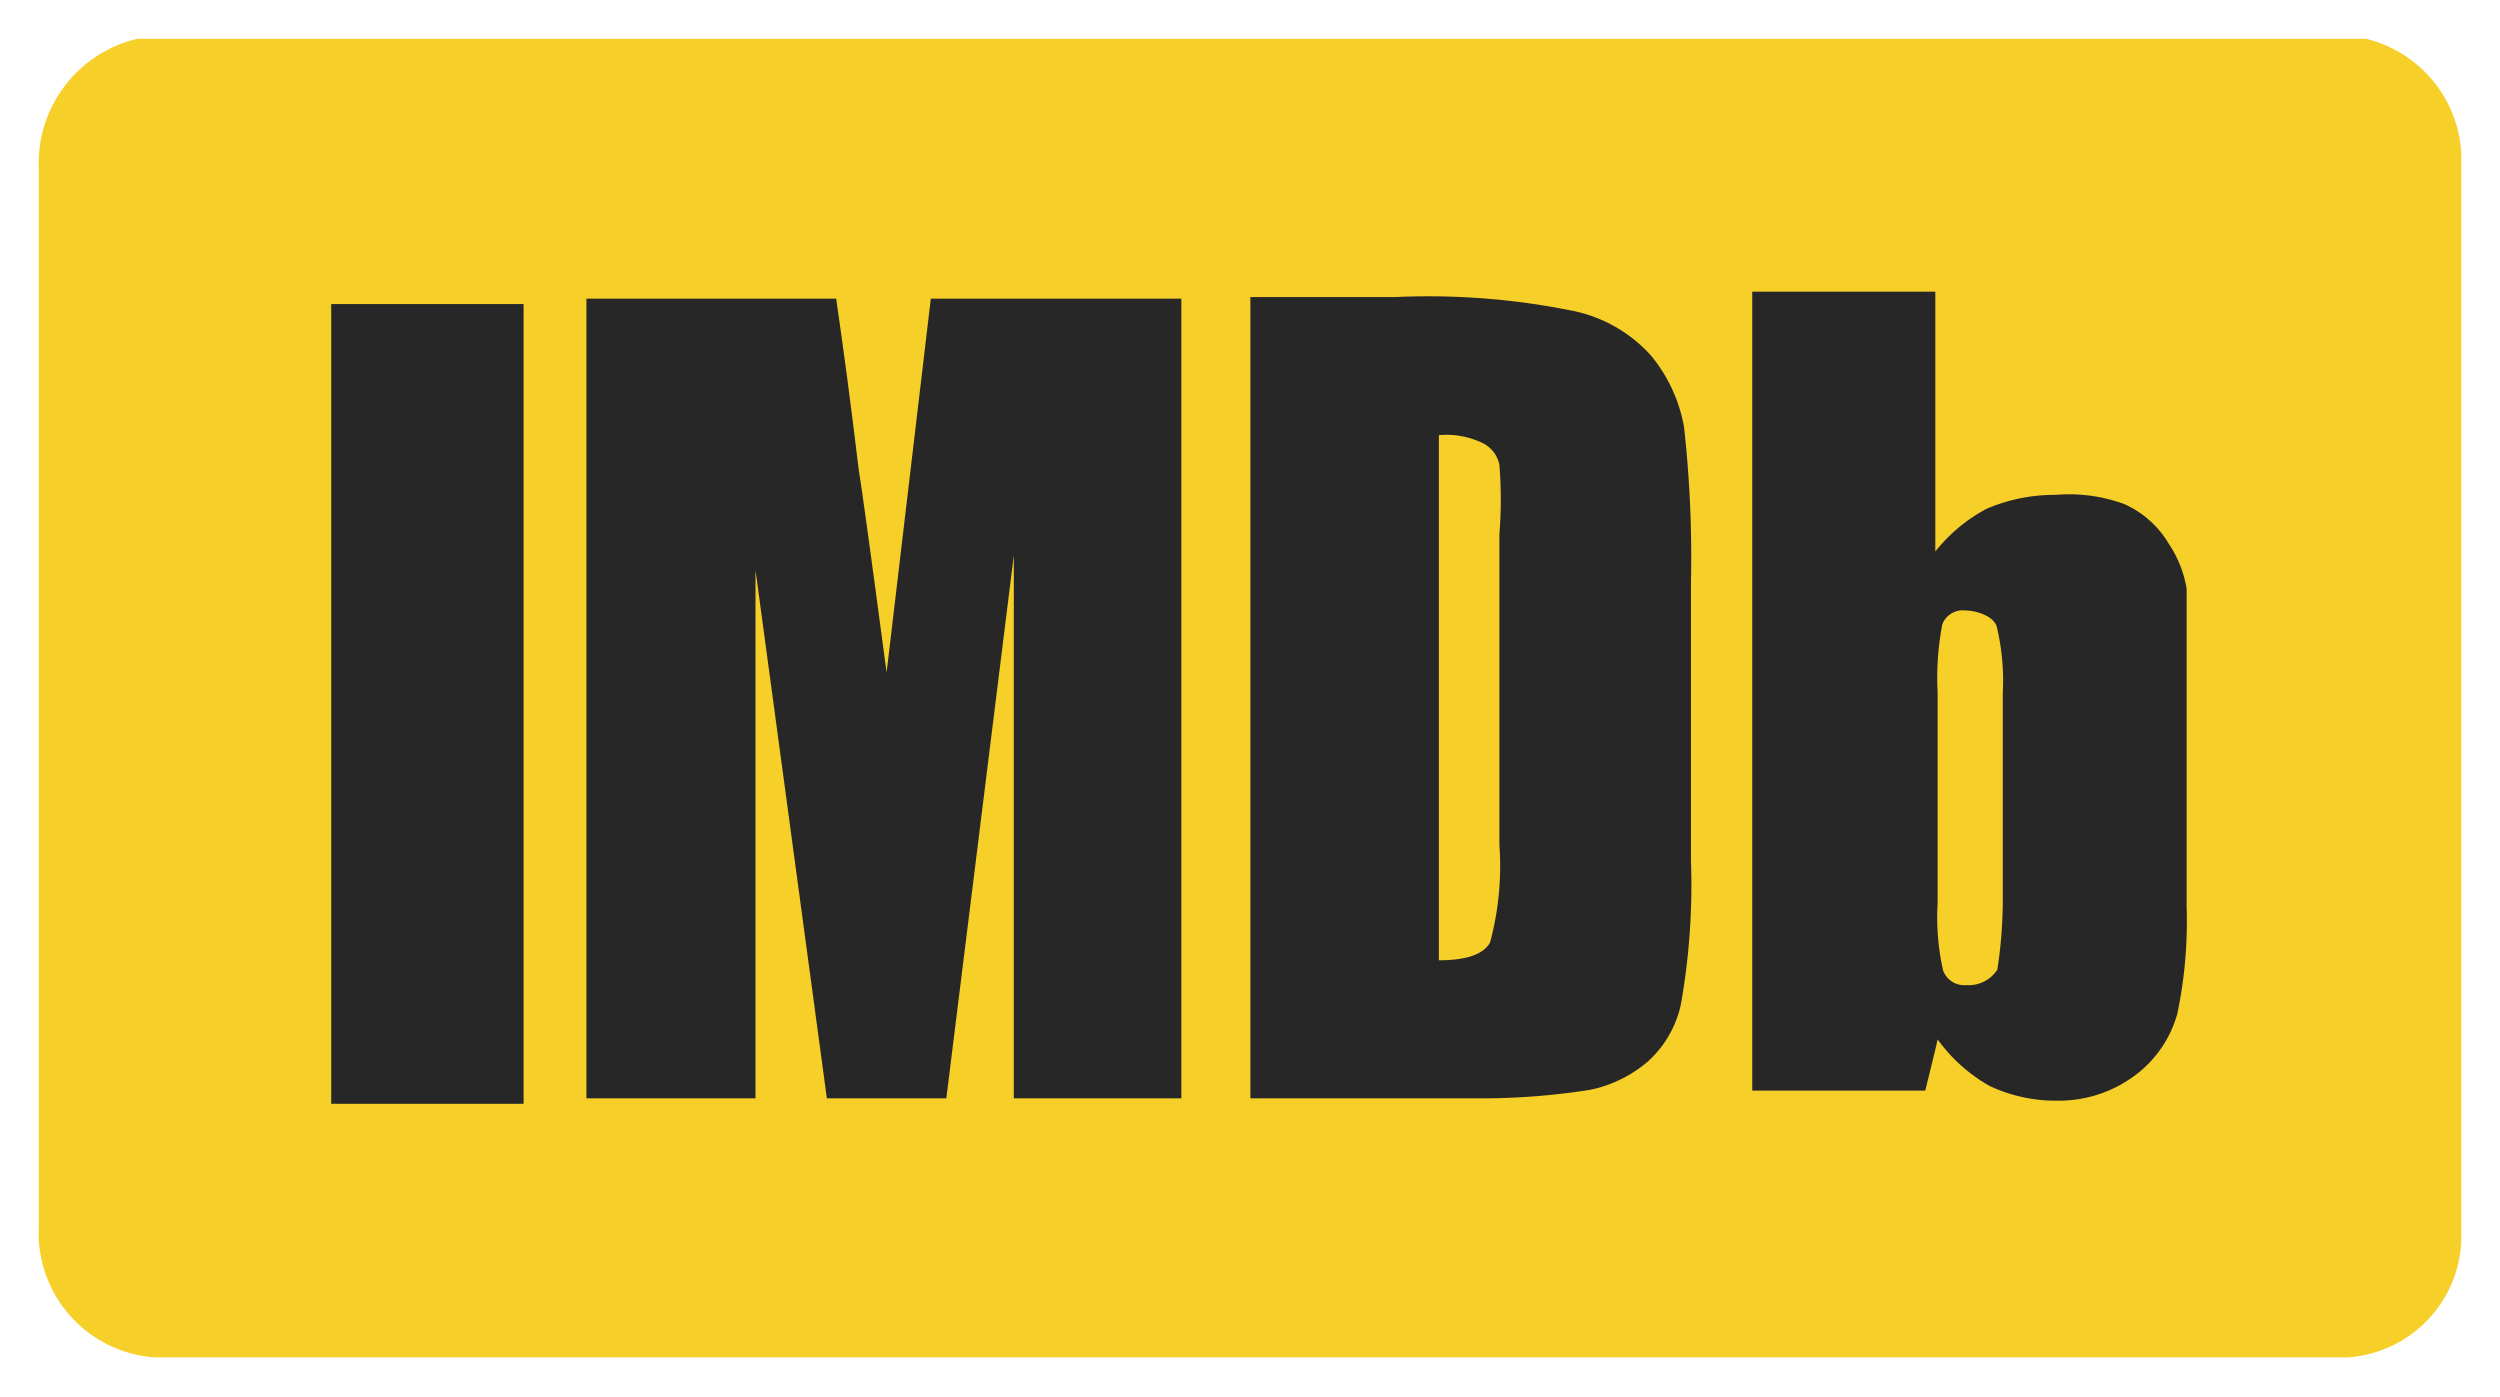 <svg id="imdb" xmlns="http://www.w3.org/2000/svg" viewBox="0 0 32.23 18.01"><defs><style>.cls-1{opacity:0.85;}.cls-2{fill:#f6c703;}.cls-3,.cls-4{fill:#010101;}.cls-3{fill-opacity:0;stroke:#010101;stroke-opacity:0;}</style></defs><title>imdb_2</title><g class="cls-1"><path id="d1pwhf9wy2" class="cls-2" d="M31.23,1.46A1.61,1.61,0,0,0,30,0H1.27A1.65,1.65,0,0,0,0,1.68V15.31A1.61,1.61,0,0,0,1.5,17H29.75a1.57,1.57,0,0,0,1.48-1.48Z" transform="translate(0.5 0.5)"/><path id="d1pwhf9wy2-2" data-name="d1pwhf9wy2" class="cls-3" d="M31.23,1.46A1.61,1.61,0,0,0,30,0H1.27A1.65,1.65,0,0,0,0,1.68V15.31A1.61,1.61,0,0,0,1.5,17H29.75a1.57,1.57,0,0,0,1.48-1.48Z" transform="translate(0.5 0.5)"/><path id="g5jjnq26yS" class="cls-4" d="M3.77,3.42H6.25V13.73H3.77Z" transform="translate(0.5 0.5)"/><path id="g5jjnq26yS-2" data-name="g5jjnq26yS" class="cls-3" d="M3.77,3.42H6.25V13.73H3.77Z" transform="translate(0.5 0.5)"/><path id="i3Prh1JpXt" class="cls-4" d="M10.93,8.17c-.21-1.58-.33-2.45-.36-2.62-.1-.84-.2-1.58-.29-2.2H7.06V13.66H9.24V6.85l.92,6.81H11.7l.87-7v7h2.16V3.35H11.5Z" transform="translate(0.5 0.5)"/><path id="i3Prh1JpXt-2" data-name="i3Prh1JpXt" class="cls-3" d="M10.93,8.17c-.21-1.58-.33-2.45-.36-2.62-.1-.84-.2-1.58-.29-2.2H7.06V13.66H9.24V6.85l.92,6.81H11.7l.87-7v7h2.16V3.35H11.5Z" transform="translate(0.5 0.5)"/><path id="a4ov9rRGQm" class="cls-4" d="M18.83,5.49a5.62,5.62,0,0,1,0,.9v4a3.79,3.79,0,0,1-.12,1.26c-.08.15-.3.23-.66.23V5.11a1.07,1.07,0,0,1,.56.1A.4.4,0,0,1,18.83,5.49ZM20,13.55a1.66,1.66,0,0,0,.75-.37,1.39,1.39,0,0,0,.42-.73,8.82,8.82,0,0,0,.13-1.85V7a15.12,15.12,0,0,0-.09-2,2,2,0,0,0-.42-.91,1.85,1.85,0,0,0-1-.58,9.35,9.35,0,0,0-2.31-.18H15.62V13.66h3A9,9,0,0,0,20,13.55Z" transform="translate(0.5 0.5)"/><path id="a4ov9rRGQm-2" data-name="a4ov9rRGQm" class="cls-3" d="M18.83,5.49a5.62,5.62,0,0,1,0,.9v4a3.79,3.79,0,0,1-.12,1.26c-.08.15-.3.23-.66.23V5.11a1.07,1.07,0,0,1,.56.1A.4.4,0,0,1,18.83,5.49ZM20,13.55a1.66,1.66,0,0,0,.75-.37,1.39,1.39,0,0,0,.42-.73,8.82,8.82,0,0,0,.13-1.85V7a15.12,15.12,0,0,0-.09-2,2,2,0,0,0-.42-.91,1.85,1.85,0,0,0-1-.58,9.35,9.35,0,0,0-2.31-.18H15.62V13.66h3A9,9,0,0,0,20,13.55Z" transform="translate(0.5 0.5)"/><path id="fk968BpsX" class="cls-4" d="M25.25,12a.44.44,0,0,1-.4.2.29.29,0,0,1-.3-.19,3.13,3.13,0,0,1-.07-.87V8.43a3.67,3.67,0,0,1,.06-.88.28.28,0,0,1,.29-.18c.15,0,.36.07.41.2a3,3,0,0,1,.08.86v2.64A6,6,0,0,1,25.25,12Zm-3.16,1.56h2.23c.1-.4.15-.61.16-.66a2.09,2.09,0,0,0,.67.6,2,2,0,0,0,.88.19,1.64,1.64,0,0,0,1-.33,1.49,1.49,0,0,0,.54-.79,5.81,5.81,0,0,0,.12-1.38V8.31c0-.62,0-1,0-1.22a1.47,1.47,0,0,0-.23-.58A1.27,1.27,0,0,0,26.89,6,2.06,2.06,0,0,0,26,5.88a2.21,2.21,0,0,0-.89.18,2.11,2.11,0,0,0-.66.55V3.26H22.09Z" transform="translate(0.5 0.5)"/><path id="fk968BpsX-2" data-name="fk968BpsX" class="cls-3" d="M25.25,12a.44.44,0,0,1-.4.2.29.29,0,0,1-.3-.19,3.13,3.13,0,0,1-.07-.87V8.43a3.67,3.67,0,0,1,.06-.88.28.28,0,0,1,.29-.18c.15,0,.36.07.41.2a3,3,0,0,1,.08.86v2.64A6,6,0,0,1,25.25,12Zm-3.16,1.56h2.23c.1-.4.15-.61.16-.66a2.09,2.09,0,0,0,.67.6,2,2,0,0,0,.88.19,1.64,1.64,0,0,0,1-.33,1.49,1.49,0,0,0,.54-.79,5.81,5.81,0,0,0,.12-1.38V8.31c0-.62,0-1,0-1.22a1.47,1.47,0,0,0-.23-.58A1.27,1.27,0,0,0,26.89,6,2.06,2.06,0,0,0,26,5.88a2.21,2.21,0,0,0-.89.18,2.11,2.11,0,0,0-.66.55V3.26H22.09Z" transform="translate(0.5 0.5)"/></g></svg>
